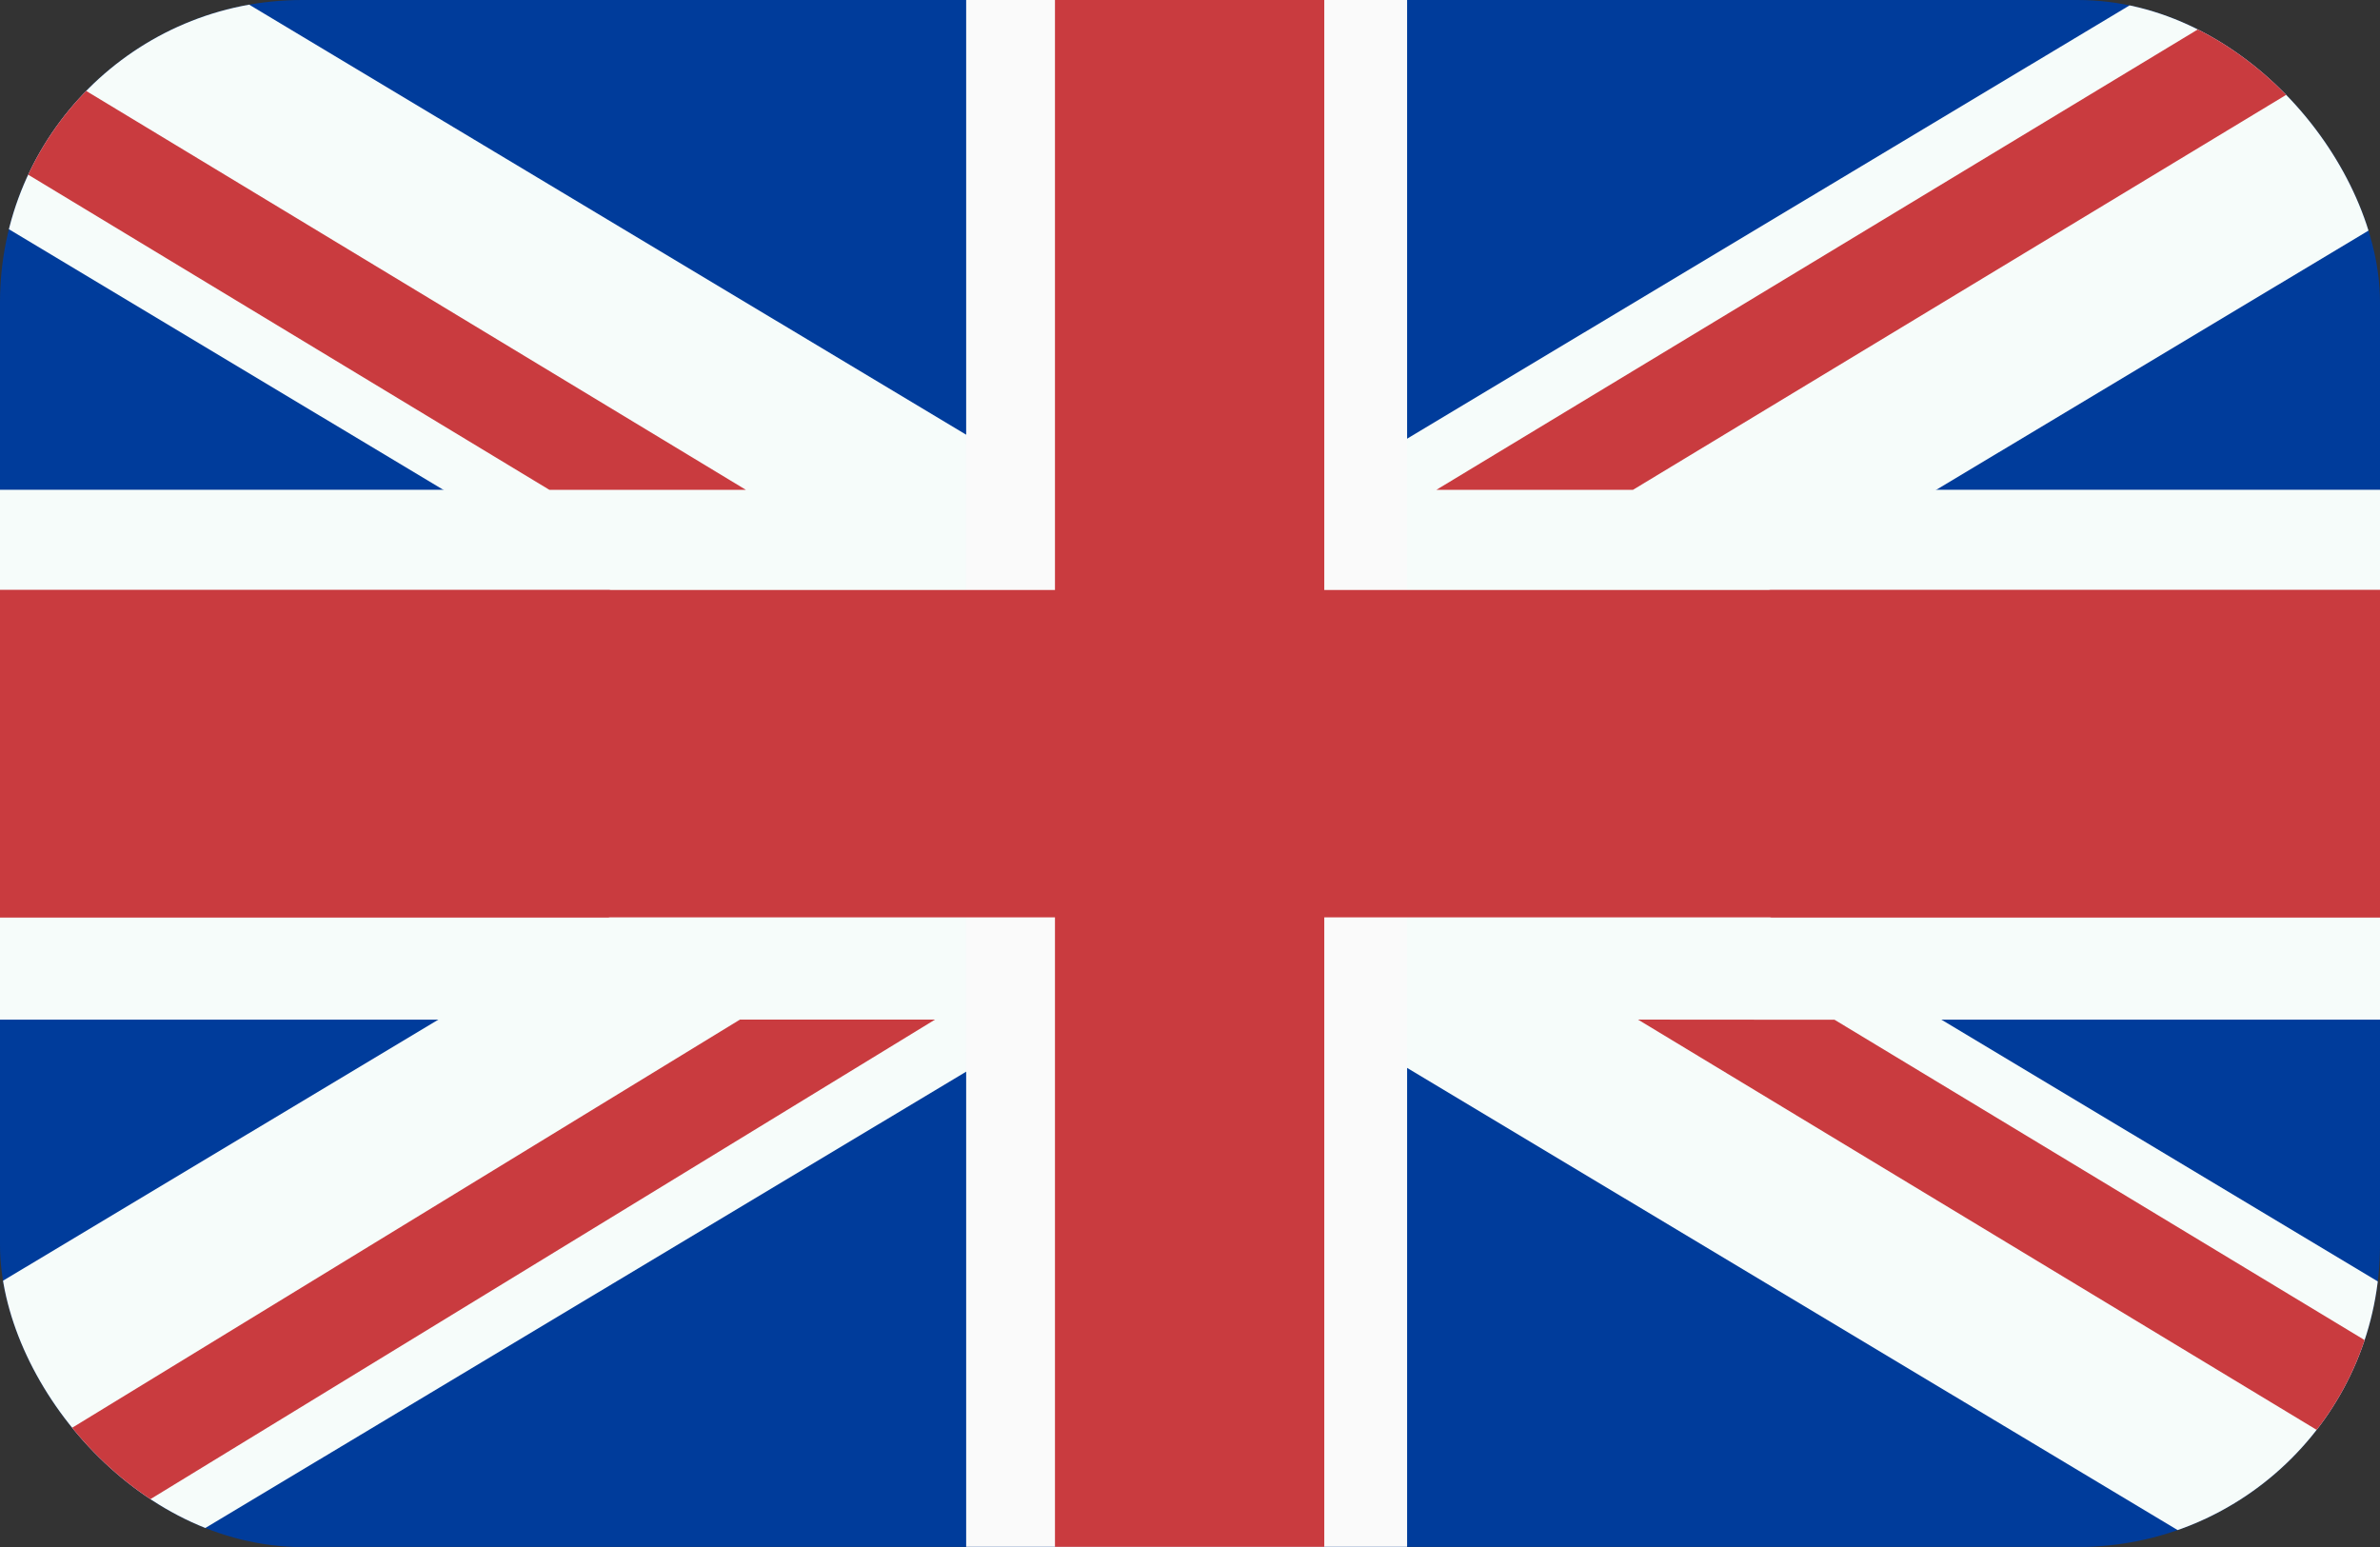 <svg xmlns="http://www.w3.org/2000/svg" xmlns:xlink="http://www.w3.org/1999/xlink" width="31.489" height="20.468" viewBox="0 0 31.489 20.468">
  <rect x="0" y="0" width="31.489" height="20.468" fill="#333333" stroke="none"/>
  <defs>
    <clipPath id="clip-path">
      <rect id="Rectangle_669" data-name="Rectangle 669" width="31.489" height="20.468" rx="4" transform="translate(1266.488 574.48)" fill="#fff" stroke="#707070" stroke-width="1"/>
    </clipPath>
  </defs>
  <g id="Mask_Group_33" data-name="Mask Group 33" transform="translate(-1266.488 -574.48)" clip-path="url(#clip-path)">
    <g id="Group_4080" data-name="Group 4080" transform="translate(1264.77 573.461)">
      <rect id="Rectangle_663" data-name="Rectangle 663" width="34.925" height="20.945" transform="translate(0 0.54)" fill="#003c9b"/>
      <rect id="Rectangle_664" data-name="Rectangle 664" width="34.925" height="7.011" transform="translate(0 7.499)" fill="#f6fcfa"/>
      <rect id="Rectangle_665" data-name="Rectangle 665" width="34.925" height="4.331" transform="translate(0 8.825)" fill="#c93b3f"/>
      <path id="Path_356" data-name="Path 356" d="M0,.539V2.951L30.9,21.485h4l.02-.027V19.018L4.112.539Z" transform="translate(0 0)" fill="#f6fcfa"/>
      <path id="Path_357" data-name="Path 357" d="M30.813.539,0,19.018v2.439l.02.027h4l30.9-18.533V.539Z" transform="translate(0 0)" fill="#f6fcfa"/>
      <rect id="Rectangle_666" data-name="Rectangle 666" width="5.834" height="20.945" transform="translate(14.501 0.539)" fill="#fafafa"/>
      <rect id="Rectangle_667" data-name="Rectangle 667" width="34.925" height="4.331" transform="translate(0 8.825)" fill="#c93b3f"/>
      <rect id="Rectangle_668" data-name="Rectangle 668" width="3.563" height="20.945" transform="translate(15.676 0.539)" fill="#c93b3f"/>
      <path id="Path_358" data-name="Path 358" d="M13.34,281.255,1.928,288.23H4.509l11.412-6.975Z" transform="translate(-1.832 -266.746)" fill="#c93b3f"/>
      <path id="Path_359" data-name="Path 359" d="M418.983,7.5,430.495.539h-2.6L416.382,7.5Z" transform="translate(-395.66 0)" fill="#c93b3f"/>
      <path id="Path_360" data-name="Path 360" d="M469.973,281.255l11.536,6.974v-1.572l-8.936-5.4Z" transform="translate(-446.583 -266.746)" fill="#c93b3f"/>
      <path id="Path_361" data-name="Path 361" d="M0,.539V2.066L8.987,7.5h2.6L.075.539Z" transform="translate(0 0)" fill="#c93b3f"/>
    </g>
  </g>
</svg>

